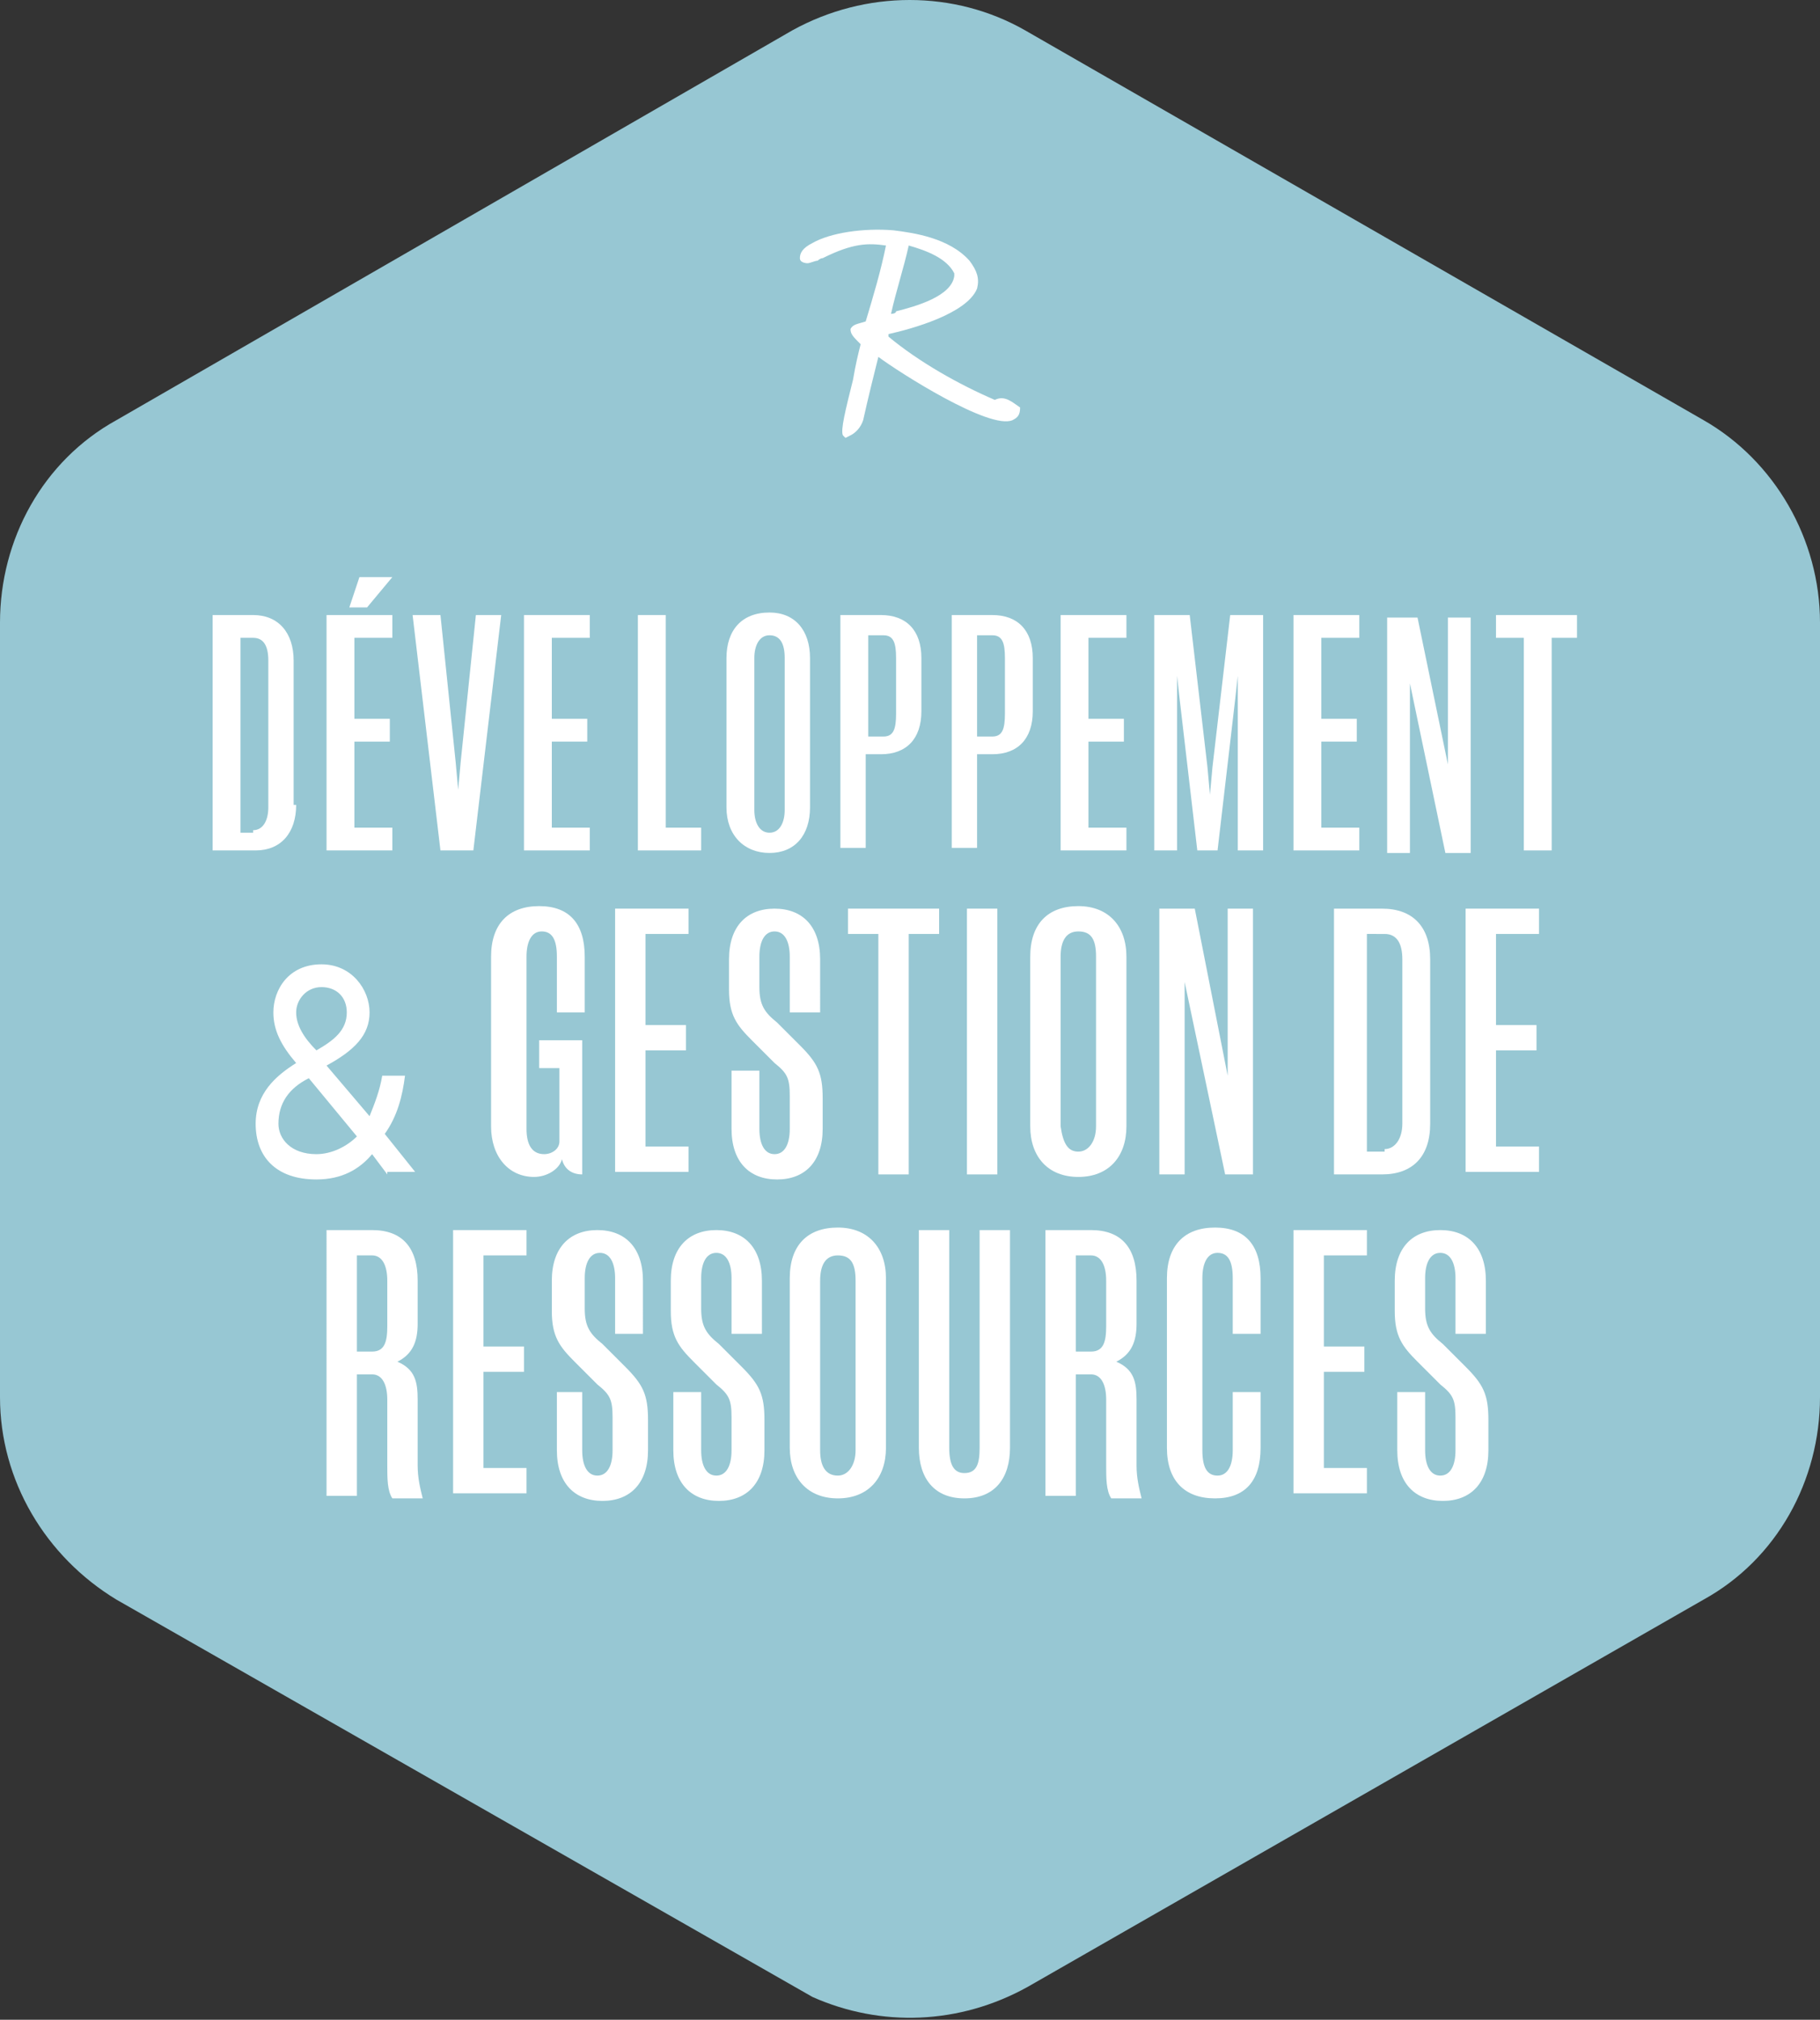 <?xml version="1.0" encoding="utf-8"?>
<!-- Generator: Adobe Illustrator 26.0.3, SVG Export Plug-In . SVG Version: 6.00 Build 0)  -->
<svg version="1.1" id="a" xmlns="http://www.w3.org/2000/svg" xmlns:xlink="http://www.w3.org/1999/xlink" x="0px" y="0px"
	 viewBox="0 0 71.9 79.8" style="enable-background:new 0 0 71.9 79.8;" xml:space="preserve">
<rect x="0" y="0" width="71.9" height="79.8" fill="#333333" stroke="none"/>
<style type="text/css">
	.st0{fill:#97C7D3;}
	.st1{fill:#FFFFFF;}
	.st2{enable-background:new    ;}
</style>
<g>
	<path class="st0" d="M67.3,16.6L40.5,1.2c-2.8-1.6-6.3-1.6-9.2,0L4.6,16.6c-2.9,1.6-4.6,4.7-4.6,8v30.6c0,3.3,1.8,6.3,4.6,8
		l27.5,15.7c2.7,1.2,5.8,1.1,8.5-0.4l26.7-15.3c2.9-1.6,4.6-4.7,4.6-8V24.6C71.9,21.3,70.1,18.2,67.3,16.6z"/>
	<path class="st1" d="M40.3,16.1L40.3,16.1c-0.3-0.2-0.6-0.5-1-0.3c-1.4-0.6-3-1.5-4.2-2.5l0-0.1c0.9-0.2,3.1-0.8,3.5-1.8
		c0.1-0.4,0-0.7-0.3-1.1c-0.8-0.9-2.2-1.1-3-1.2h0c-1.2-0.1-2.5,0.1-3.2,0.5c-0.4,0.2-0.5,0.4-0.5,0.6c0,0.2,0.3,0.2,0.3,0.2
		c0.1,0,0.3-0.1,0.4-0.1c0,0,0.1-0.1,0.2-0.1c1.2-0.6,1.8-0.6,2.5-0.5c-0.2,1-0.5,2-0.8,3c-0.3,0.1-0.5,0.1-0.6,0.3
		c0,0.2,0.1,0.3,0.4,0.6c-0.1,0.4-0.2,0.8-0.3,1.4c-0.3,1.2-0.5,2-0.4,2.2c0,0,0.1,0.1,0.1,0.1c0,0,0,0,0,0l0.2-0.1
		c0.2-0.1,0.4-0.3,0.5-0.6c0.2-0.9,0.4-1.7,0.6-2.5c0.8,0.6,4.4,2.9,5.3,2.5C40.2,16.5,40.3,16.4,40.3,16.1
		C40.3,16.1,40.3,16.1,40.3,16.1L40.3,16.1z M35.2,12.4c0.2-0.9,0.5-1.8,0.7-2.7c0.7,0.2,1.5,0.5,1.8,1.1c0,0,0,0.1,0,0.1
		c-0.1,0.8-1.5,1.2-2.3,1.4C35.4,12.4,35.2,12.4,35.2,12.4z"/>
</g>
<g class="st2">
	<path class="st1" d="M11.7,31.8c0,1.1-0.6,1.8-1.6,1.8H8.4v-9.3H10c1,0,1.6,0.7,1.6,1.8V31.8z M10,32.8c0.4,0,0.6-0.4,0.6-0.9v-5.8
		c0-0.6-0.2-0.9-0.6-0.9H9.5v7.7H10z"/>
	<path class="st1" d="M12.9,24.3h2.6v0.9h-1.5v3.2h1.4v0.9h-1.4v3.4h1.5v0.9h-2.6V24.3z M14.2,22.8h1.3L14.5,24h-0.7L14.2,22.8z"/>
	<path class="st1" d="M17.4,33.6l-1.1-9.3h1.1l0.6,5.8l0.1,1.1h0l0.1-1.1l0.6-5.8h1l-1.1,9.3H17.4z"/>
	<path class="st1" d="M20.7,24.3h2.6v0.9h-1.5v3.2h1.4v0.9h-1.4v3.4h1.5v0.9h-2.6V24.3z"/>
</g>
<g class="st2">
	<path class="st1" d="M25.2,24.3h1.1v8.4h1.4v0.9h-2.5V24.3z"/>
</g>
<g class="st2">
	<path class="st1" d="M32,31.9c0,1.1-0.6,1.8-1.6,1.8c-1,0-1.7-0.7-1.7-1.8V26c0-1.1,0.6-1.8,1.7-1.8c1,0,1.6,0.7,1.6,1.8V31.9z
		 M30.4,32.9c0.4,0,0.6-0.4,0.6-0.9v-6c0-0.6-0.2-0.9-0.6-0.9c-0.4,0-0.6,0.4-0.6,0.9v6C29.8,32.5,30,32.9,30.4,32.9z"/>
	<path class="st1" d="M33.2,33.6v-9.3h1.6c1,0,1.6,0.6,1.6,1.7v2.1c0,1.1-0.6,1.7-1.6,1.7h-0.6v3.7H33.2z M34.9,29.1
		c0.4,0,0.5-0.3,0.5-0.9V26c0-0.6-0.1-0.9-0.5-0.9h-0.6v4H34.9z"/>
	<path class="st1" d="M37.6,33.6v-9.3h1.6c1,0,1.6,0.6,1.6,1.7v2.1c0,1.1-0.6,1.7-1.6,1.7h-0.6v3.7H37.6z M39.2,29.1
		c0.4,0,0.5-0.3,0.5-0.9V26c0-0.6-0.1-0.9-0.5-0.9h-0.6v4H39.2z"/>
	<path class="st1" d="M41.9,24.3h2.6v0.9H43v3.2h1.4v0.9H43v3.4h1.5v0.9h-2.6V24.3z"/>
	<path class="st1" d="M47.3,33.6l-0.7-6l-0.1-0.9h0l0,0.9v6h-0.9v-9.3h1.4l0.7,6l0.1,1.1h0l0.1-1.1l0.7-6h1.3v9.3h-1v-6l0-0.9h0
		l-0.1,0.9l-0.7,6H47.3z"/>
	<path class="st1" d="M51.1,24.3h2.6v0.9h-1.5v3.2h1.4v0.9h-1.4v3.4h1.5v0.9h-2.6V24.3z"/>
	<path class="st1" d="M57.2,30.2L57.2,30.2l0-5.8h0.9v9.3h-1l-1.4-6.7h0v6.7h-0.9v-9.3H56L57.2,30.2z"/>
	<path class="st1" d="M61.3,25.2v8.4h-1.1v-8.4h-1.1v-0.9h3.2v0.9H61.3z"/>
</g>
<g class="st2">
	<path class="st1" d="M15.3,46.4l-0.6-0.8c-0.5,0.6-1.2,1-2.2,1c-1.6,0-2.4-0.9-2.4-2.2c0-1.2,0.8-1.9,1.6-2.4
		c-0.6-0.7-0.9-1.3-0.9-2c0-0.9,0.6-1.9,1.9-1.9c1.2,0,1.9,1,1.9,1.9c0,0.9-0.6,1.5-1.7,2.1l1.7,2c0.2-0.5,0.4-1,0.5-1.6h0.9
		c-0.1,0.8-0.3,1.6-0.8,2.3l1.2,1.5H15.3z M14.1,44.9l-1.9-2.3C11.4,43,11,43.6,11,44.4c0,0.6,0.5,1.2,1.5,1.2
		C13.1,45.6,13.7,45.3,14.1,44.9z M11.7,40c0,0.5,0.3,1,0.8,1.5c0.7-0.4,1.2-0.8,1.2-1.5c0-0.6-0.4-1-1-1S11.7,39.5,11.7,40z"/>
</g>
<g class="st2">
	<path class="st1" d="M21.8,42.2h-0.5v-1.1h1.7v5.3c-0.4,0-0.7-0.2-0.8-0.6c-0.1,0.4-0.6,0.7-1.1,0.7c-1,0-1.7-0.8-1.7-2v-6.7
		c0-1.3,0.7-2,1.9-2c1.2,0,1.8,0.7,1.8,2V40h-1.1v-2.2c0-0.7-0.2-1-0.6-1s-0.6,0.4-0.6,1v6.8c0,0.6,0.2,1,0.7,1
		c0.3,0,0.6-0.2,0.6-0.5V42.2z"/>
	<path class="st1" d="M24.3,35.9h2.9v1h-1.7v3.6h1.6v1h-1.6v3.8h1.7v1h-2.9V35.9z"/>
</g>
<g class="st2">
	<path class="st1" d="M32.3,40h-1.1v-2.2c0-0.6-0.2-1-0.6-1c-0.4,0-0.6,0.4-0.6,1v1.2c0,0.7,0.2,1,0.7,1.4l0.9,0.9
		c0.7,0.7,0.9,1.1,0.9,2.1v1.2c0,1.3-0.7,2-1.8,2c-1.1,0-1.8-0.7-1.8-2v-2.3h1.1v2.3c0,0.6,0.2,1,0.6,1s0.6-0.4,0.6-1v-1.3
		c0-0.7-0.1-0.9-0.6-1.3l-0.9-0.9c-0.6-0.6-0.9-1-0.9-2v-1.2c0-1.3,0.7-2,1.8-2c1.1,0,1.8,0.7,1.8,2V40z"/>
</g>
<g class="st2">
	<path class="st1" d="M35.9,36.9v9.5h-1.2v-9.5h-1.2v-1h3.6v1H35.9z"/>
	<path class="st1" d="M38.2,35.9h1.2v10.5h-1.2V35.9z"/>
	<path class="st1" d="M44.5,44.5c0,1.2-0.7,2-1.9,2s-1.9-0.8-1.9-2v-6.7c0-1.3,0.7-2,1.9-2s1.9,0.8,1.9,2V44.5z M42.6,45.5
		c0.4,0,0.7-0.4,0.7-1v-6.7c0-0.7-0.2-1-0.7-1c-0.5,0-0.7,0.4-0.7,1v6.7C42,45.2,42.2,45.5,42.6,45.5z"/>
	<path class="st1" d="M48.5,42.5L48.5,42.5l0-6.6h1v10.5h-1.1l-1.6-7.6h0v7.6h-1V35.9h1.4L48.5,42.5z"/>
	<path class="st1" d="M56.5,44.4c0,1.3-0.7,2-1.9,2h-1.9V35.9h1.9c1.2,0,1.9,0.7,1.9,2V44.4z M54.7,45.4c0.4,0,0.7-0.4,0.7-1v-6.5
		c0-0.6-0.2-1-0.7-1H54v8.6H54.7z"/>
	<path class="st1" d="M57.9,35.9h2.9v1h-1.7v3.6h1.6v1h-1.6v3.8h1.7v1h-2.9V35.9z"/>
</g>
<g class="st2">
	<path class="st1" d="M15.3,55.3c0-0.6-0.2-1-0.6-1h-0.6v4.8h-1.2V48.6h1.8c1.2,0,1.8,0.7,1.8,2v1.7c0,0.7-0.2,1.2-0.8,1.5
		c0.7,0.3,0.8,0.8,0.8,1.5v2.6c0,0.5,0.1,0.9,0.2,1.3h-1.2c-0.2-0.3-0.2-0.8-0.2-1.3V55.3z M15.3,50.6c0-0.6-0.2-1-0.6-1h-0.6v3.8
		h0.6c0.5,0,0.6-0.4,0.6-1V50.6z"/>
	<path class="st1" d="M17.9,48.6h2.9v1h-1.7v3.6h1.6v1h-1.6v3.8h1.7v1h-2.9V48.6z"/>
	<path class="st1" d="M25.4,52.7h-1.1v-2.2c0-0.6-0.2-1-0.6-1c-0.4,0-0.6,0.4-0.6,1v1.2c0,0.7,0.2,1,0.7,1.4l0.9,0.9
		c0.7,0.7,0.9,1.1,0.9,2.1v1.2c0,1.3-0.7,2-1.8,2c-1.1,0-1.8-0.7-1.8-2V55H23v2.3c0,0.6,0.2,1,0.6,1s0.6-0.4,0.6-1V56
		c0-0.7-0.1-0.9-0.6-1.3l-0.9-0.9c-0.6-0.6-0.9-1-0.9-2v-1.2c0-1.3,0.7-2,1.8-2c1.1,0,1.8,0.7,1.8,2V52.7z"/>
	<path class="st1" d="M30,52.7h-1.1v-2.2c0-0.6-0.2-1-0.6-1c-0.4,0-0.6,0.4-0.6,1v1.2c0,0.7,0.2,1,0.7,1.4l0.9,0.9
		c0.7,0.7,0.9,1.1,0.9,2.1v1.2c0,1.3-0.7,2-1.8,2c-1.1,0-1.8-0.7-1.8-2V55h1.1v2.3c0,0.6,0.2,1,0.6,1s0.6-0.4,0.6-1V56
		c0-0.7-0.1-0.9-0.6-1.3l-0.9-0.9c-0.6-0.6-0.9-1-0.9-2v-1.2c0-1.3,0.7-2,1.8-2c1.1,0,1.8,0.7,1.8,2V52.7z"/>
	<path class="st1" d="M35,57.2c0,1.2-0.7,2-1.9,2c-1.2,0-1.9-0.8-1.9-2v-6.7c0-1.3,0.7-2,1.9-2c1.2,0,1.9,0.8,1.9,2V57.2z
		 M33.1,58.3c0.4,0,0.7-0.4,0.7-1v-6.7c0-0.7-0.2-1-0.7-1c-0.5,0-0.7,0.4-0.7,1v6.7C32.4,57.9,32.6,58.3,33.1,58.3z"/>
	<path class="st1" d="M37.5,48.6v8.6c0,0.7,0.2,1,0.6,1c0.5,0,0.6-0.4,0.6-1v-8.6h1.2v8.6c0,1.2-0.6,2-1.8,2c-1.2,0-1.8-0.8-1.8-2
		v-8.6H37.5z"/>
	<path class="st1" d="M43.7,55.3c0-0.6-0.2-1-0.6-1h-0.6v4.8h-1.2V48.6h1.8c1.2,0,1.8,0.7,1.8,2v1.7c0,0.7-0.2,1.2-0.8,1.5
		c0.7,0.3,0.8,0.8,0.8,1.5v2.6c0,0.5,0.1,0.9,0.2,1.3h-1.2c-0.2-0.3-0.2-0.8-0.2-1.3V55.3z M43.7,50.6c0-0.6-0.2-1-0.6-1h-0.6v3.8
		h0.6c0.5,0,0.6-0.4,0.6-1V50.6z"/>
	<path class="st1" d="M49.8,57.2c0,1.3-0.6,2-1.8,2c-1.2,0-1.9-0.7-1.9-2v-6.7c0-1.3,0.7-2,1.9-2c1.2,0,1.8,0.7,1.8,2v2.2h-1.1v-2.2
		c0-0.7-0.2-1-0.6-1c-0.4,0-0.6,0.4-0.6,1v6.8c0,0.7,0.2,1,0.6,1c0.4,0,0.6-0.4,0.6-1V55h1.1V57.2z"/>
	<path class="st1" d="M51.1,48.6h2.9v1h-1.7v3.6h1.6v1h-1.6v3.8h1.7v1h-2.9V48.6z"/>
	<path class="st1" d="M58.6,52.7h-1.1v-2.2c0-0.6-0.2-1-0.6-1c-0.4,0-0.6,0.4-0.6,1v1.2c0,0.7,0.2,1,0.7,1.4l0.9,0.9
		c0.7,0.7,0.9,1.1,0.9,2.1v1.2c0,1.3-0.7,2-1.8,2c-1.1,0-1.8-0.7-1.8-2V55h1.1v2.3c0,0.6,0.2,1,0.6,1s0.6-0.4,0.6-1V56
		c0-0.7-0.1-0.9-0.6-1.3L56,53.8c-0.6-0.6-0.9-1-0.9-2v-1.2c0-1.3,0.7-2,1.8-2c1.1,0,1.8,0.7,1.8,2V52.7z"/>
</g>
</svg>
